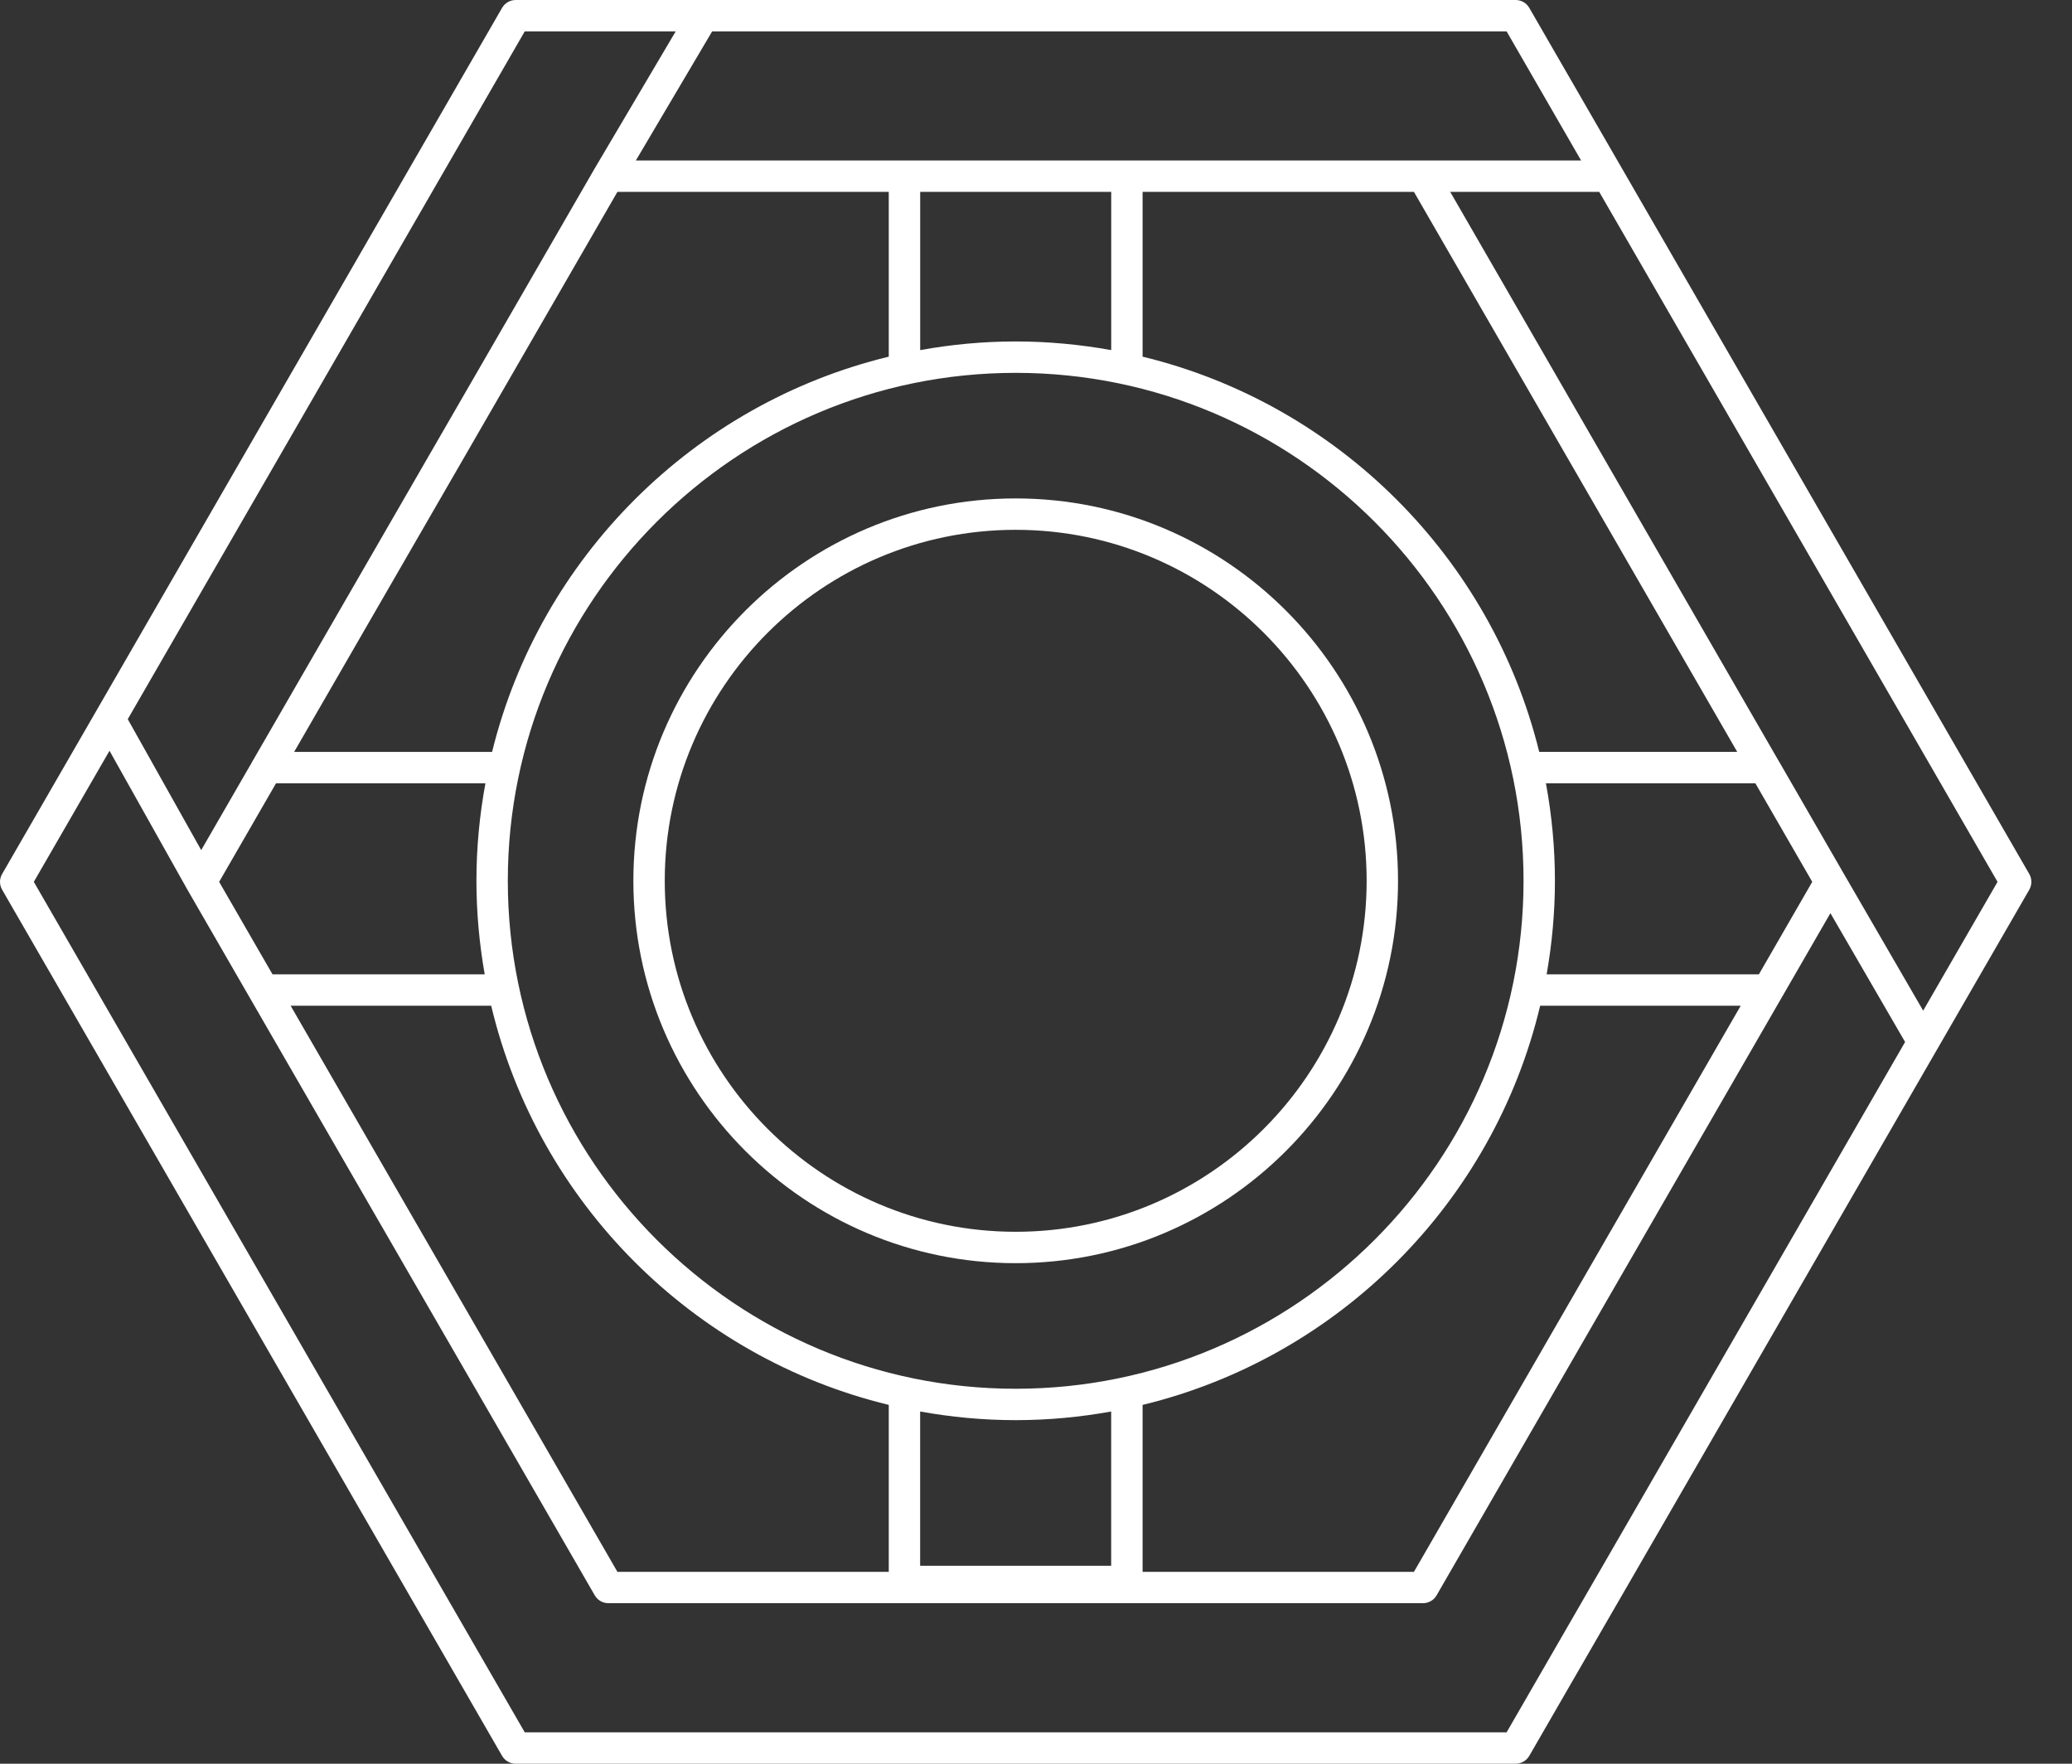 <svg width="47" height="40" viewBox="0 0 47 40" fill="none" xmlns="http://www.w3.org/2000/svg">
<rect x="0" y="0" width="47" height="40" fill="#333333" stroke="none"/>
<g id="Group">
<path id="Vector" d="M46.031 19.822L34.689 0.178C34.625 0.067 34.508 0 34.38 0H11.697C11.57 0 11.453 0.068 11.389 0.178L0.048 19.822C-0.016 19.932 -0.016 20.067 0.048 20.178L11.389 39.822C11.453 39.932 11.57 40 11.697 40H34.38C34.507 40 34.625 39.932 34.689 39.822L46.031 20.178C46.094 20.067 46.094 19.932 46.031 19.822ZM34.175 0.712L35.865 3.64H32.279H31.799H25.562H20.517H14.423L16.154 0.712H34.175ZM23.039 31.496C16.687 31.496 11.519 26.328 11.519 19.976C11.519 13.624 16.687 8.456 23.039 8.456C29.391 8.456 34.559 13.624 34.559 19.976C34.559 26.328 29.391 31.496 23.039 31.496ZM25.205 32.012V35.511H20.872V32.012C21.576 32.139 22.299 32.208 23.039 32.208C23.779 32.208 24.502 32.139 25.205 32.012ZM11.011 17.765C10.879 18.483 10.807 19.221 10.807 19.976C10.807 20.7 10.874 21.408 10.995 22.098H6.182L4.971 20L6.261 17.765H11.011ZM6.672 17.053L14.005 4.352H20.16V8.089C15.739 9.16 12.249 12.638 11.162 17.053H6.672ZM11.142 22.81C12.204 27.267 15.709 30.784 20.16 31.862V35.648H14.005L6.593 22.81H11.142ZM20.873 7.94V4.352H25.206V7.94C24.502 7.814 23.779 7.744 23.039 7.744C22.299 7.744 21.576 7.813 20.873 7.94ZM25.918 31.862C30.369 30.784 33.874 27.267 34.936 22.81H39.485L32.073 35.648H25.918V31.862H25.918ZM35.083 22.098C35.204 21.408 35.271 20.7 35.271 19.976C35.271 19.221 35.199 18.483 35.067 17.765H39.818L41.108 20L39.897 22.098H35.083ZM34.915 17.053C33.828 12.638 30.339 9.16 25.918 8.089V4.352H31.799H32.073L39.406 17.052H34.915V17.053ZM11.903 0.712H15.327L13.493 3.815L13.492 3.816C13.492 3.817 13.491 3.818 13.491 3.818L5.752 17.222C5.74 17.242 5.726 17.26 5.717 17.283L4.564 19.28L2.898 16.31L11.903 0.712ZM34.175 39.288H11.903L0.767 20L2.484 17.027L4.249 20.174L4.251 20.175C4.251 20.176 4.251 20.177 4.251 20.177L13.491 36.181C13.555 36.292 13.672 36.359 13.8 36.359H32.279C32.406 36.359 32.524 36.291 32.587 36.181L41.52 20.71L43.214 23.632L34.175 39.288ZM43.624 22.921L41.827 19.821L40.358 17.276C40.353 17.266 40.346 17.257 40.34 17.247L32.896 4.352H36.276L45.311 20L43.624 22.921Z" fill="white"/>
<path id="Vector_2" d="M23.039 11.304C18.258 11.304 14.367 15.194 14.367 19.976C14.367 24.758 18.258 28.648 23.039 28.648C27.821 28.648 31.712 24.758 31.712 19.976C31.712 15.194 27.821 11.304 23.039 11.304ZM23.039 27.936C18.65 27.936 15.079 24.365 15.079 19.976C15.079 15.587 18.65 12.016 23.039 12.016C27.428 12.016 31 15.587 31 19.976C31 24.365 27.428 27.936 23.039 27.936Z" fill="white"/>
</g>
</svg>
